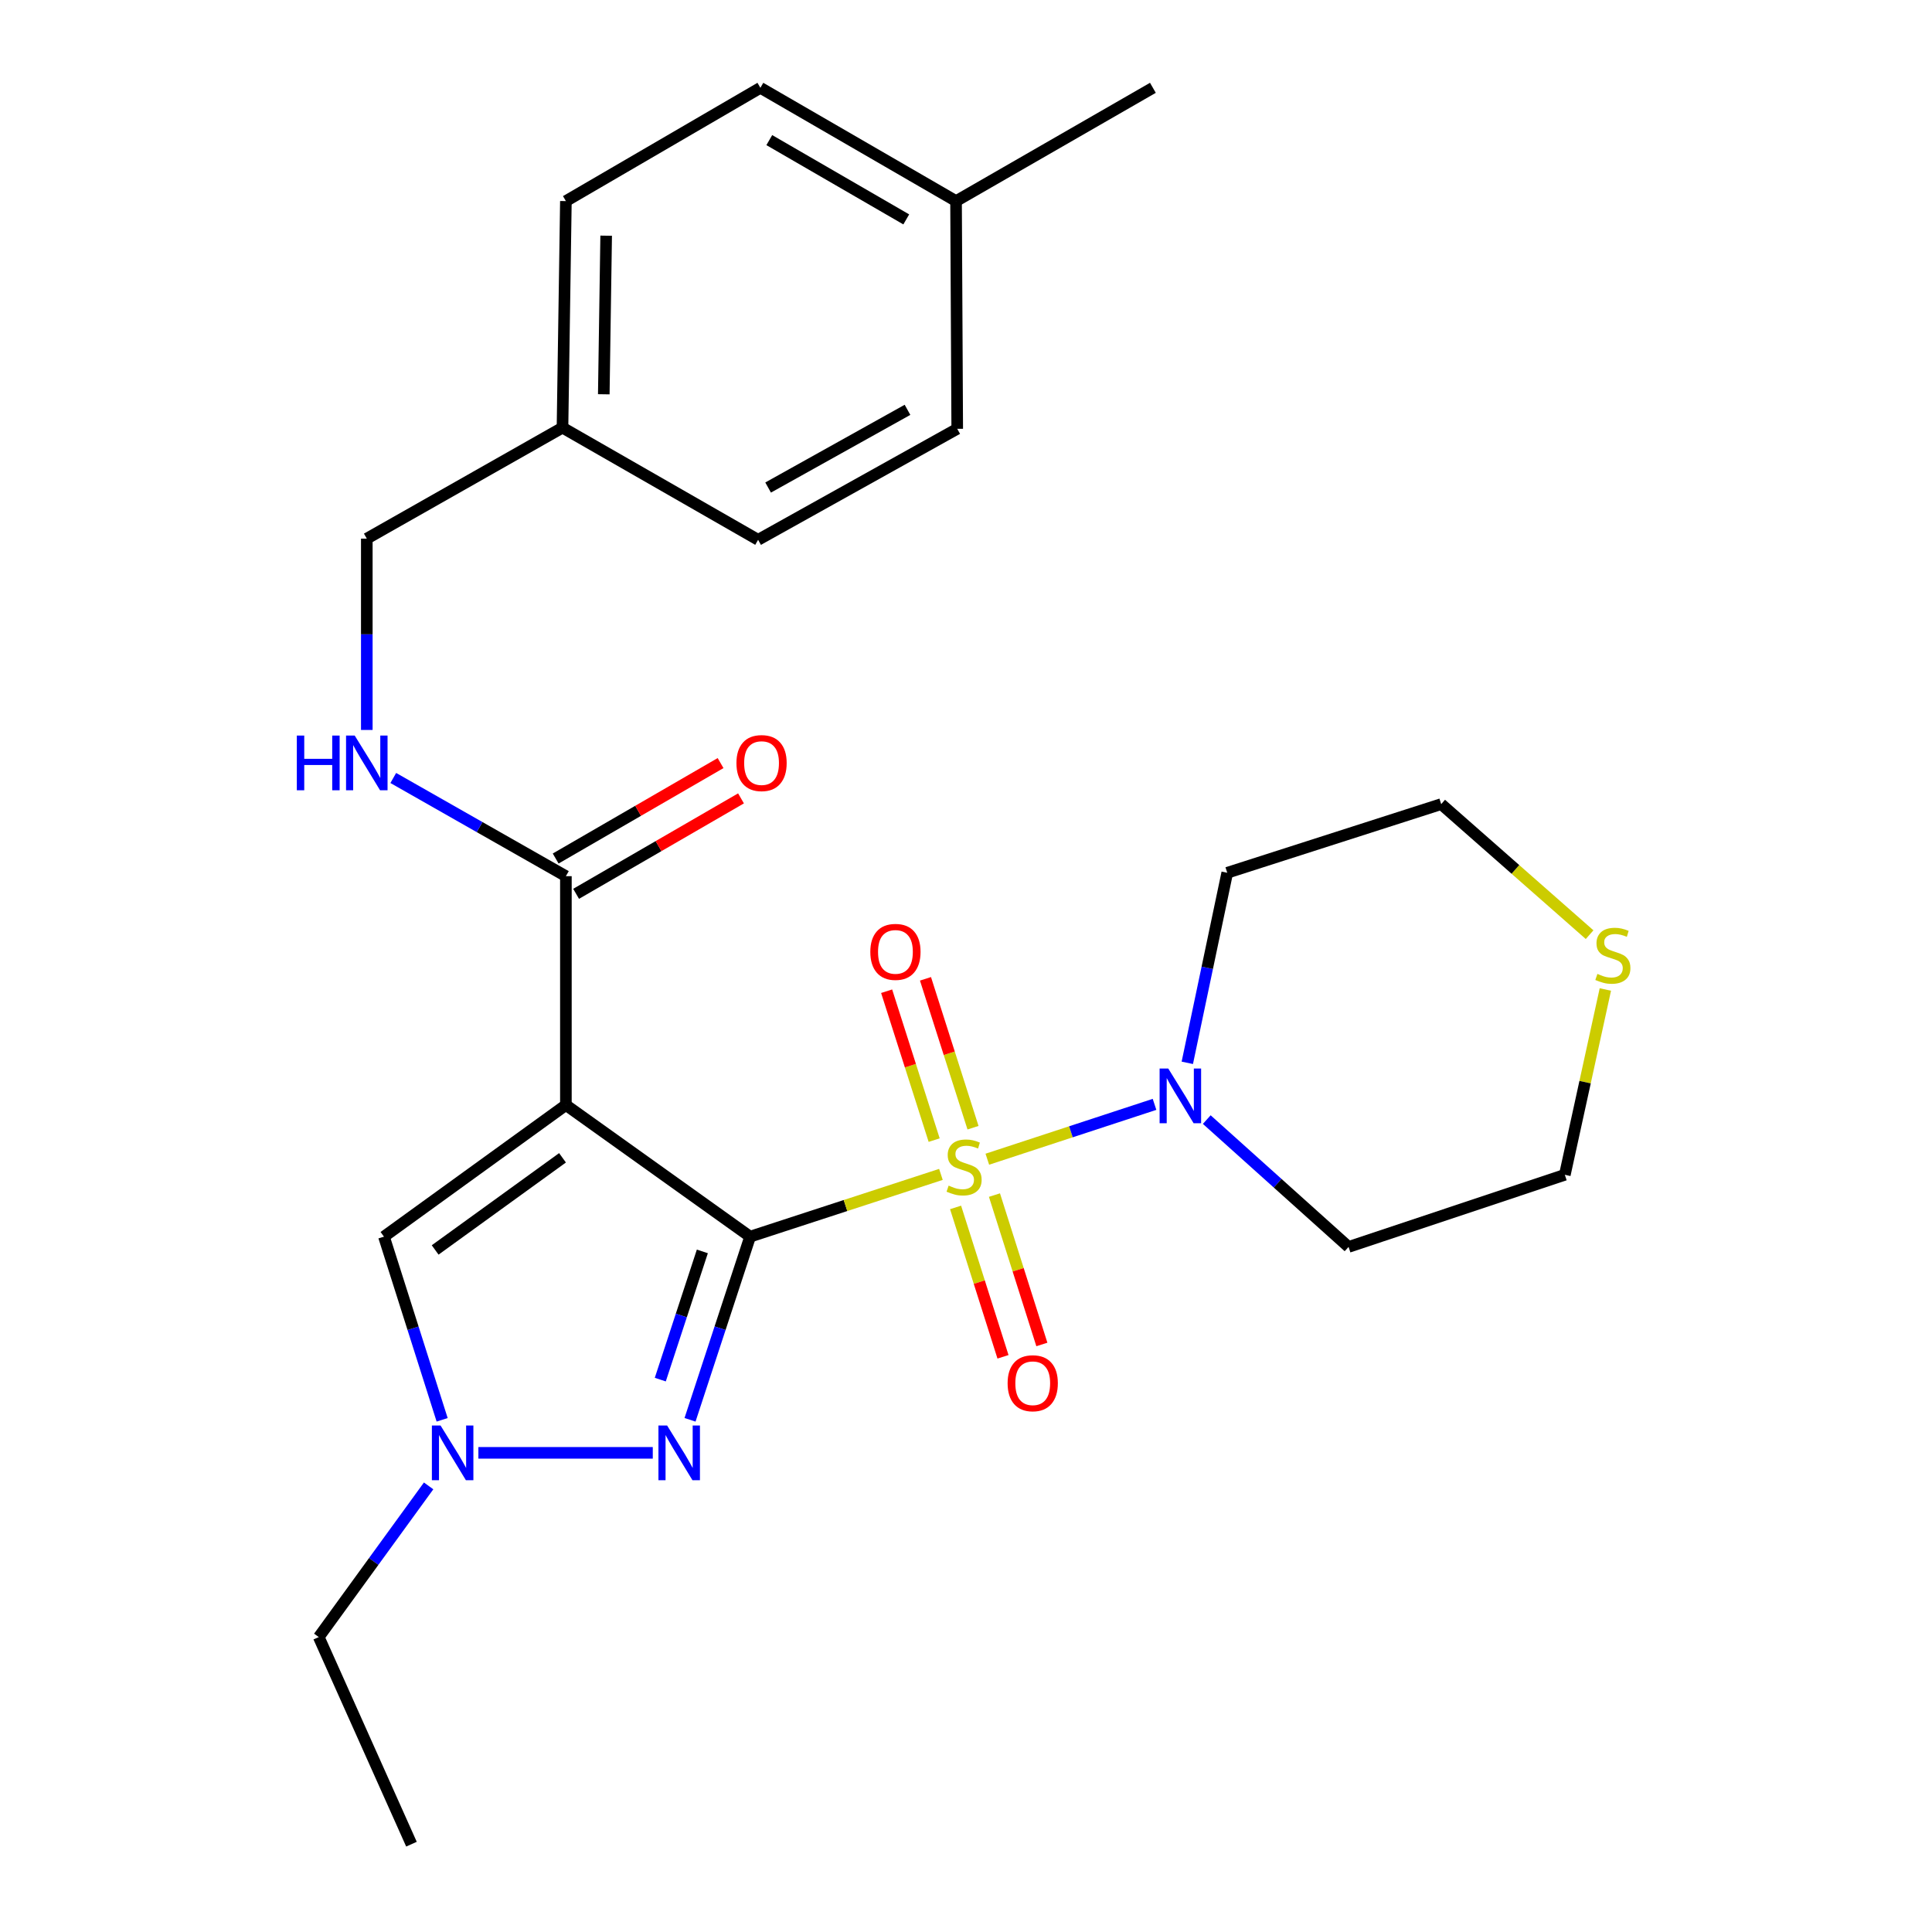 <?xml version='1.0' encoding='iso-8859-1'?>
<svg version='1.1' baseProfile='full'
              xmlns='http://www.w3.org/2000/svg'
                      xmlns:rdkit='http://www.rdkit.org/xml'
                      xmlns:xlink='http://www.w3.org/1999/xlink'
                  xml:space='preserve'
width='1000px' height='1000px' viewBox='0 0 1000 1000'>
<!-- END OF HEADER -->
<rect style='opacity:1.0;fill:#FFFFFF;stroke:none' width='1000' height='1000' x='0' y='0'> </rect>
<path class='bond-0' d='M 388.259,640.087 L 437.639,623.976' style='fill:none;fill-rule:evenodd;stroke:#000000;stroke-width:6px;stroke-linecap:butt;stroke-linejoin:miter;stroke-opacity:1' />
<path class='bond-0' d='M 437.639,623.976 L 487.02,607.864' style='fill:none;fill-rule:evenodd;stroke:#CCCC00;stroke-width:6px;stroke-linecap:butt;stroke-linejoin:miter;stroke-opacity:1' />
<path class='bond-1' d='M 388.259,640.087 L 292.904,571.956' style='fill:none;fill-rule:evenodd;stroke:#000000;stroke-width:6px;stroke-linecap:butt;stroke-linejoin:miter;stroke-opacity:1' />
<path class='bond-2' d='M 388.259,640.087 L 372.709,687.487' style='fill:none;fill-rule:evenodd;stroke:#000000;stroke-width:6px;stroke-linecap:butt;stroke-linejoin:miter;stroke-opacity:1' />
<path class='bond-2' d='M 372.709,687.487 L 357.159,734.887' style='fill:none;fill-rule:evenodd;stroke:#0000FF;stroke-width:6px;stroke-linecap:butt;stroke-linejoin:miter;stroke-opacity:1' />
<path class='bond-2' d='M 363.534,647.727 L 352.649,680.906' style='fill:none;fill-rule:evenodd;stroke:#000000;stroke-width:6px;stroke-linecap:butt;stroke-linejoin:miter;stroke-opacity:1' />
<path class='bond-2' d='M 352.649,680.906 L 341.764,714.086' style='fill:none;fill-rule:evenodd;stroke:#0000FF;stroke-width:6px;stroke-linecap:butt;stroke-linejoin:miter;stroke-opacity:1' />
<path class='bond-3' d='M 511.038,600.006 L 554.31,585.811' style='fill:none;fill-rule:evenodd;stroke:#CCCC00;stroke-width:6px;stroke-linecap:butt;stroke-linejoin:miter;stroke-opacity:1' />
<path class='bond-3' d='M 554.31,585.811 L 597.582,571.615' style='fill:none;fill-rule:evenodd;stroke:#0000FF;stroke-width:6px;stroke-linecap:butt;stroke-linejoin:miter;stroke-opacity:1' />
<path class='bond-7' d='M 494.606,624.961 L 506.878,663.622' style='fill:none;fill-rule:evenodd;stroke:#CCCC00;stroke-width:6px;stroke-linecap:butt;stroke-linejoin:miter;stroke-opacity:1' />
<path class='bond-7' d='M 506.878,663.622 L 519.149,702.283' style='fill:none;fill-rule:evenodd;stroke:#FF0000;stroke-width:6px;stroke-linecap:butt;stroke-linejoin:miter;stroke-opacity:1' />
<path class='bond-7' d='M 514.729,618.574 L 527,657.235' style='fill:none;fill-rule:evenodd;stroke:#CCCC00;stroke-width:6px;stroke-linecap:butt;stroke-linejoin:miter;stroke-opacity:1' />
<path class='bond-7' d='M 527,657.235 L 539.271,695.896' style='fill:none;fill-rule:evenodd;stroke:#FF0000;stroke-width:6px;stroke-linecap:butt;stroke-linejoin:miter;stroke-opacity:1' />
<path class='bond-8' d='M 503.629,583.7 L 491.33,545.168' style='fill:none;fill-rule:evenodd;stroke:#CCCC00;stroke-width:6px;stroke-linecap:butt;stroke-linejoin:miter;stroke-opacity:1' />
<path class='bond-8' d='M 491.33,545.168 L 479.032,506.636' style='fill:none;fill-rule:evenodd;stroke:#FF0000;stroke-width:6px;stroke-linecap:butt;stroke-linejoin:miter;stroke-opacity:1' />
<path class='bond-8' d='M 483.517,590.119 L 471.218,551.587' style='fill:none;fill-rule:evenodd;stroke:#CCCC00;stroke-width:6px;stroke-linecap:butt;stroke-linejoin:miter;stroke-opacity:1' />
<path class='bond-8' d='M 471.218,551.587 L 458.92,513.055' style='fill:none;fill-rule:evenodd;stroke:#FF0000;stroke-width:6px;stroke-linecap:butt;stroke-linejoin:miter;stroke-opacity:1' />
<path class='bond-5' d='M 292.904,571.956 L 198.735,640.087' style='fill:none;fill-rule:evenodd;stroke:#000000;stroke-width:6px;stroke-linecap:butt;stroke-linejoin:miter;stroke-opacity:1' />
<path class='bond-5' d='M 291.154,599.28 L 225.235,646.972' style='fill:none;fill-rule:evenodd;stroke:#000000;stroke-width:6px;stroke-linecap:butt;stroke-linejoin:miter;stroke-opacity:1' />
<path class='bond-6' d='M 292.904,571.956 L 292.904,453.507' style='fill:none;fill-rule:evenodd;stroke:#000000;stroke-width:6px;stroke-linecap:butt;stroke-linejoin:miter;stroke-opacity:1' />
<path class='bond-4' d='M 337.876,751.991 L 247.614,751.991' style='fill:none;fill-rule:evenodd;stroke:#0000FF;stroke-width:6px;stroke-linecap:butt;stroke-linejoin:miter;stroke-opacity:1' />
<path class='bond-12' d='M 624.616,579.499 L 661.315,612.45' style='fill:none;fill-rule:evenodd;stroke:#0000FF;stroke-width:6px;stroke-linecap:butt;stroke-linejoin:miter;stroke-opacity:1' />
<path class='bond-12' d='M 661.315,612.45 L 698.013,645.401' style='fill:none;fill-rule:evenodd;stroke:#000000;stroke-width:6px;stroke-linecap:butt;stroke-linejoin:miter;stroke-opacity:1' />
<path class='bond-13' d='M 614.547,550.119 L 624.882,500.933' style='fill:none;fill-rule:evenodd;stroke:#0000FF;stroke-width:6px;stroke-linecap:butt;stroke-linejoin:miter;stroke-opacity:1' />
<path class='bond-13' d='M 624.882,500.933 L 635.218,451.748' style='fill:none;fill-rule:evenodd;stroke:#000000;stroke-width:6px;stroke-linecap:butt;stroke-linejoin:miter;stroke-opacity:1' />
<path class='bond-17' d='M 221.853,769.098 L 193.422,808.221' style='fill:none;fill-rule:evenodd;stroke:#0000FF;stroke-width:6px;stroke-linecap:butt;stroke-linejoin:miter;stroke-opacity:1' />
<path class='bond-17' d='M 193.422,808.221 L 164.991,847.345' style='fill:none;fill-rule:evenodd;stroke:#000000;stroke-width:6px;stroke-linecap:butt;stroke-linejoin:miter;stroke-opacity:1' />
<path class='bond-26' d='M 228.853,734.896 L 213.794,687.492' style='fill:none;fill-rule:evenodd;stroke:#0000FF;stroke-width:6px;stroke-linecap:butt;stroke-linejoin:miter;stroke-opacity:1' />
<path class='bond-26' d='M 213.794,687.492 L 198.735,640.087' style='fill:none;fill-rule:evenodd;stroke:#000000;stroke-width:6px;stroke-linecap:butt;stroke-linejoin:miter;stroke-opacity:1' />
<path class='bond-9' d='M 292.904,453.507 L 248.232,428.095' style='fill:none;fill-rule:evenodd;stroke:#000000;stroke-width:6px;stroke-linecap:butt;stroke-linejoin:miter;stroke-opacity:1' />
<path class='bond-9' d='M 248.232,428.095 L 203.56,402.683' style='fill:none;fill-rule:evenodd;stroke:#0000FF;stroke-width:6px;stroke-linecap:butt;stroke-linejoin:miter;stroke-opacity:1' />
<path class='bond-11' d='M 298.192,462.643 L 340.868,437.942' style='fill:none;fill-rule:evenodd;stroke:#000000;stroke-width:6px;stroke-linecap:butt;stroke-linejoin:miter;stroke-opacity:1' />
<path class='bond-11' d='M 340.868,437.942 L 383.544,413.241' style='fill:none;fill-rule:evenodd;stroke:#FF0000;stroke-width:6px;stroke-linecap:butt;stroke-linejoin:miter;stroke-opacity:1' />
<path class='bond-11' d='M 287.616,444.372 L 330.292,419.671' style='fill:none;fill-rule:evenodd;stroke:#000000;stroke-width:6px;stroke-linecap:butt;stroke-linejoin:miter;stroke-opacity:1' />
<path class='bond-11' d='M 330.292,419.671 L 372.968,394.969' style='fill:none;fill-rule:evenodd;stroke:#FF0000;stroke-width:6px;stroke-linecap:butt;stroke-linejoin:miter;stroke-opacity:1' />
<path class='bond-14' d='M 189.856,377.825 L 189.856,328.311' style='fill:none;fill-rule:evenodd;stroke:#0000FF;stroke-width:6px;stroke-linecap:butt;stroke-linejoin:miter;stroke-opacity:1' />
<path class='bond-14' d='M 189.856,328.311 L 189.856,278.797' style='fill:none;fill-rule:evenodd;stroke:#000000;stroke-width:6px;stroke-linecap:butt;stroke-linejoin:miter;stroke-opacity:1' />
<path class='bond-10' d='M 822.778,483.781 L 784.369,449.996' style='fill:none;fill-rule:evenodd;stroke:#CCCC00;stroke-width:6px;stroke-linecap:butt;stroke-linejoin:miter;stroke-opacity:1' />
<path class='bond-10' d='M 784.369,449.996 L 745.96,416.21' style='fill:none;fill-rule:evenodd;stroke:#000000;stroke-width:6px;stroke-linecap:butt;stroke-linejoin:miter;stroke-opacity:1' />
<path class='bond-27' d='M 830.927,512.16 L 820.439,560.12' style='fill:none;fill-rule:evenodd;stroke:#CCCC00;stroke-width:6px;stroke-linecap:butt;stroke-linejoin:miter;stroke-opacity:1' />
<path class='bond-27' d='M 820.439,560.12 L 809.952,608.08' style='fill:none;fill-rule:evenodd;stroke:#000000;stroke-width:6px;stroke-linecap:butt;stroke-linejoin:miter;stroke-opacity:1' />
<path class='bond-22' d='M 698.013,645.401 L 809.952,608.08' style='fill:none;fill-rule:evenodd;stroke:#000000;stroke-width:6px;stroke-linecap:butt;stroke-linejoin:miter;stroke-opacity:1' />
<path class='bond-23' d='M 635.218,451.748 L 745.96,416.21' style='fill:none;fill-rule:evenodd;stroke:#000000;stroke-width:6px;stroke-linecap:butt;stroke-linejoin:miter;stroke-opacity:1' />
<path class='bond-15' d='M 189.856,278.797 L 291.145,221.35' style='fill:none;fill-rule:evenodd;stroke:#000000;stroke-width:6px;stroke-linecap:butt;stroke-linejoin:miter;stroke-opacity:1' />
<path class='bond-18' d='M 291.145,221.35 L 392.399,279.407' style='fill:none;fill-rule:evenodd;stroke:#000000;stroke-width:6px;stroke-linecap:butt;stroke-linejoin:miter;stroke-opacity:1' />
<path class='bond-19' d='M 291.145,221.35 L 292.904,104.086' style='fill:none;fill-rule:evenodd;stroke:#000000;stroke-width:6px;stroke-linecap:butt;stroke-linejoin:miter;stroke-opacity:1' />
<path class='bond-19' d='M 312.518,204.077 L 313.75,121.992' style='fill:none;fill-rule:evenodd;stroke:#000000;stroke-width:6px;stroke-linecap:butt;stroke-linejoin:miter;stroke-opacity:1' />
<path class='bond-16' d='M 494.849,104.086 L 393.572,45.455' style='fill:none;fill-rule:evenodd;stroke:#000000;stroke-width:6px;stroke-linecap:butt;stroke-linejoin:miter;stroke-opacity:1' />
<path class='bond-16' d='M 469.08,113.562 L 398.186,72.52' style='fill:none;fill-rule:evenodd;stroke:#000000;stroke-width:6px;stroke-linecap:butt;stroke-linejoin:miter;stroke-opacity:1' />
<path class='bond-24' d='M 494.849,104.086 L 596.736,45.455' style='fill:none;fill-rule:evenodd;stroke:#000000;stroke-width:6px;stroke-linecap:butt;stroke-linejoin:miter;stroke-opacity:1' />
<path class='bond-28' d='M 494.849,104.086 L 495.459,221.948' style='fill:none;fill-rule:evenodd;stroke:#000000;stroke-width:6px;stroke-linecap:butt;stroke-linejoin:miter;stroke-opacity:1' />
<path class='bond-25' d='M 164.991,847.345 L 212.973,954.545' style='fill:none;fill-rule:evenodd;stroke:#000000;stroke-width:6px;stroke-linecap:butt;stroke-linejoin:miter;stroke-opacity:1' />
<path class='bond-20' d='M 392.399,279.407 L 495.459,221.948' style='fill:none;fill-rule:evenodd;stroke:#000000;stroke-width:6px;stroke-linecap:butt;stroke-linejoin:miter;stroke-opacity:1' />
<path class='bond-20' d='M 397.577,252.348 L 469.719,212.127' style='fill:none;fill-rule:evenodd;stroke:#000000;stroke-width:6px;stroke-linecap:butt;stroke-linejoin:miter;stroke-opacity:1' />
<path class='bond-21' d='M 292.904,104.086 L 393.572,45.455' style='fill:none;fill-rule:evenodd;stroke:#000000;stroke-width:6px;stroke-linecap:butt;stroke-linejoin:miter;stroke-opacity:1' />
<path  class='atom-1' d='M 491.013 613.671
Q 491.333 613.791, 492.653 614.351
Q 493.973 614.911, 495.413 615.271
Q 496.893 615.591, 498.333 615.591
Q 501.013 615.591, 502.573 614.311
Q 504.133 612.991, 504.133 610.711
Q 504.133 609.151, 503.333 608.191
Q 502.573 607.231, 501.373 606.711
Q 500.173 606.191, 498.173 605.591
Q 495.653 604.831, 494.133 604.111
Q 492.653 603.391, 491.573 601.871
Q 490.533 600.351, 490.533 597.791
Q 490.533 594.231, 492.933 592.031
Q 495.373 589.831, 500.173 589.831
Q 503.453 589.831, 507.173 591.391
L 506.253 594.471
Q 502.853 593.071, 500.293 593.071
Q 497.533 593.071, 496.013 594.231
Q 494.493 595.351, 494.533 597.311
Q 494.533 598.831, 495.293 599.751
Q 496.093 600.671, 497.213 601.191
Q 498.373 601.711, 500.293 602.311
Q 502.853 603.111, 504.373 603.911
Q 505.893 604.711, 506.973 606.351
Q 508.093 607.951, 508.093 610.711
Q 508.093 614.631, 505.453 616.751
Q 502.853 618.831, 498.493 618.831
Q 495.973 618.831, 494.053 618.271
Q 492.173 617.751, 489.933 616.831
L 491.013 613.671
' fill='#CCCC00'/>
<path  class='atom-3' d='M 345.288 737.831
L 354.568 752.831
Q 355.488 754.311, 356.968 756.991
Q 358.448 759.671, 358.528 759.831
L 358.528 737.831
L 362.288 737.831
L 362.288 766.151
L 358.408 766.151
L 348.448 749.751
Q 347.288 747.831, 346.048 745.631
Q 344.848 743.431, 344.488 742.751
L 344.488 766.151
L 340.808 766.151
L 340.808 737.831
L 345.288 737.831
' fill='#0000FF'/>
<path  class='atom-4' d='M 604.691 553.069
L 613.971 568.069
Q 614.891 569.549, 616.371 572.229
Q 617.851 574.909, 617.931 575.069
L 617.931 553.069
L 621.691 553.069
L 621.691 581.389
L 617.811 581.389
L 607.851 564.989
Q 606.691 563.069, 605.451 560.869
Q 604.251 558.669, 603.891 557.989
L 603.891 581.389
L 600.211 581.389
L 600.211 553.069
L 604.691 553.069
' fill='#0000FF'/>
<path  class='atom-5' d='M 228.024 737.831
L 237.304 752.831
Q 238.224 754.311, 239.704 756.991
Q 241.184 759.671, 241.264 759.831
L 241.264 737.831
L 245.024 737.831
L 245.024 766.151
L 241.144 766.151
L 231.184 749.751
Q 230.024 747.831, 228.784 745.631
Q 227.584 743.431, 227.224 742.751
L 227.224 766.151
L 223.544 766.151
L 223.544 737.831
L 228.024 737.831
' fill='#0000FF'/>
<path  class='atom-8' d='M 521.539 715.958
Q 521.539 709.158, 524.899 705.358
Q 528.259 701.558, 534.539 701.558
Q 540.819 701.558, 544.179 705.358
Q 547.539 709.158, 547.539 715.958
Q 547.539 722.838, 544.139 726.758
Q 540.739 730.638, 534.539 730.638
Q 528.299 730.638, 524.899 726.758
Q 521.539 722.878, 521.539 715.958
M 534.539 727.438
Q 538.859 727.438, 541.179 724.558
Q 543.539 721.638, 543.539 715.958
Q 543.539 710.398, 541.179 707.598
Q 538.859 704.758, 534.539 704.758
Q 530.219 704.758, 527.859 707.558
Q 525.539 710.358, 525.539 715.958
Q 525.539 721.678, 527.859 724.558
Q 530.219 727.438, 534.539 727.438
' fill='#FF0000'/>
<path  class='atom-9' d='M 450.475 492.691
Q 450.475 485.891, 453.835 482.091
Q 457.195 478.291, 463.475 478.291
Q 469.755 478.291, 473.115 482.091
Q 476.475 485.891, 476.475 492.691
Q 476.475 499.571, 473.075 503.491
Q 469.675 507.371, 463.475 507.371
Q 457.235 507.371, 453.835 503.491
Q 450.475 499.611, 450.475 492.691
M 463.475 504.171
Q 467.795 504.171, 470.115 501.291
Q 472.475 498.371, 472.475 492.691
Q 472.475 487.131, 470.115 484.331
Q 467.795 481.491, 463.475 481.491
Q 459.155 481.491, 456.795 484.291
Q 454.475 487.091, 454.475 492.691
Q 454.475 498.411, 456.795 501.291
Q 459.155 504.171, 463.475 504.171
' fill='#FF0000'/>
<path  class='atom-10' d='M 153.636 380.727
L 157.476 380.727
L 157.476 392.767
L 171.956 392.767
L 171.956 380.727
L 175.796 380.727
L 175.796 409.047
L 171.956 409.047
L 171.956 395.967
L 157.476 395.967
L 157.476 409.047
L 153.636 409.047
L 153.636 380.727
' fill='#0000FF'/>
<path  class='atom-10' d='M 183.596 380.727
L 192.876 395.727
Q 193.796 397.207, 195.276 399.887
Q 196.756 402.567, 196.836 402.727
L 196.836 380.727
L 200.596 380.727
L 200.596 409.047
L 196.716 409.047
L 186.756 392.647
Q 185.596 390.727, 184.356 388.527
Q 183.156 386.327, 182.796 385.647
L 182.796 409.047
L 179.116 409.047
L 179.116 380.727
L 183.596 380.727
' fill='#0000FF'/>
<path  class='atom-11' d='M 826.817 504.09
Q 827.137 504.21, 828.457 504.77
Q 829.777 505.33, 831.217 505.69
Q 832.697 506.01, 834.137 506.01
Q 836.817 506.01, 838.377 504.73
Q 839.937 503.41, 839.937 501.13
Q 839.937 499.57, 839.137 498.61
Q 838.377 497.65, 837.177 497.13
Q 835.977 496.61, 833.977 496.01
Q 831.457 495.25, 829.937 494.53
Q 828.457 493.81, 827.377 492.29
Q 826.337 490.77, 826.337 488.21
Q 826.337 484.65, 828.737 482.45
Q 831.177 480.25, 835.977 480.25
Q 839.257 480.25, 842.977 481.81
L 842.057 484.89
Q 838.657 483.49, 836.097 483.49
Q 833.337 483.49, 831.817 484.65
Q 830.297 485.77, 830.337 487.73
Q 830.337 489.25, 831.097 490.17
Q 831.897 491.09, 833.017 491.61
Q 834.177 492.13, 836.097 492.73
Q 838.657 493.53, 840.177 494.33
Q 841.697 495.13, 842.777 496.77
Q 843.897 498.37, 843.897 501.13
Q 843.897 505.05, 841.257 507.17
Q 838.657 509.25, 834.297 509.25
Q 831.777 509.25, 829.857 508.69
Q 827.977 508.17, 825.737 507.25
L 826.817 504.09
' fill='#CCCC00'/>
<path  class='atom-12' d='M 381.182 394.967
Q 381.182 388.167, 384.542 384.367
Q 387.902 380.567, 394.182 380.567
Q 400.462 380.567, 403.822 384.367
Q 407.182 388.167, 407.182 394.967
Q 407.182 401.847, 403.782 405.767
Q 400.382 409.647, 394.182 409.647
Q 387.942 409.647, 384.542 405.767
Q 381.182 401.887, 381.182 394.967
M 394.182 406.447
Q 398.502 406.447, 400.822 403.567
Q 403.182 400.647, 403.182 394.967
Q 403.182 389.407, 400.822 386.607
Q 398.502 383.767, 394.182 383.767
Q 389.862 383.767, 387.502 386.567
Q 385.182 389.367, 385.182 394.967
Q 385.182 400.687, 387.502 403.567
Q 389.862 406.447, 394.182 406.447
' fill='#FF0000'/>
</svg>
